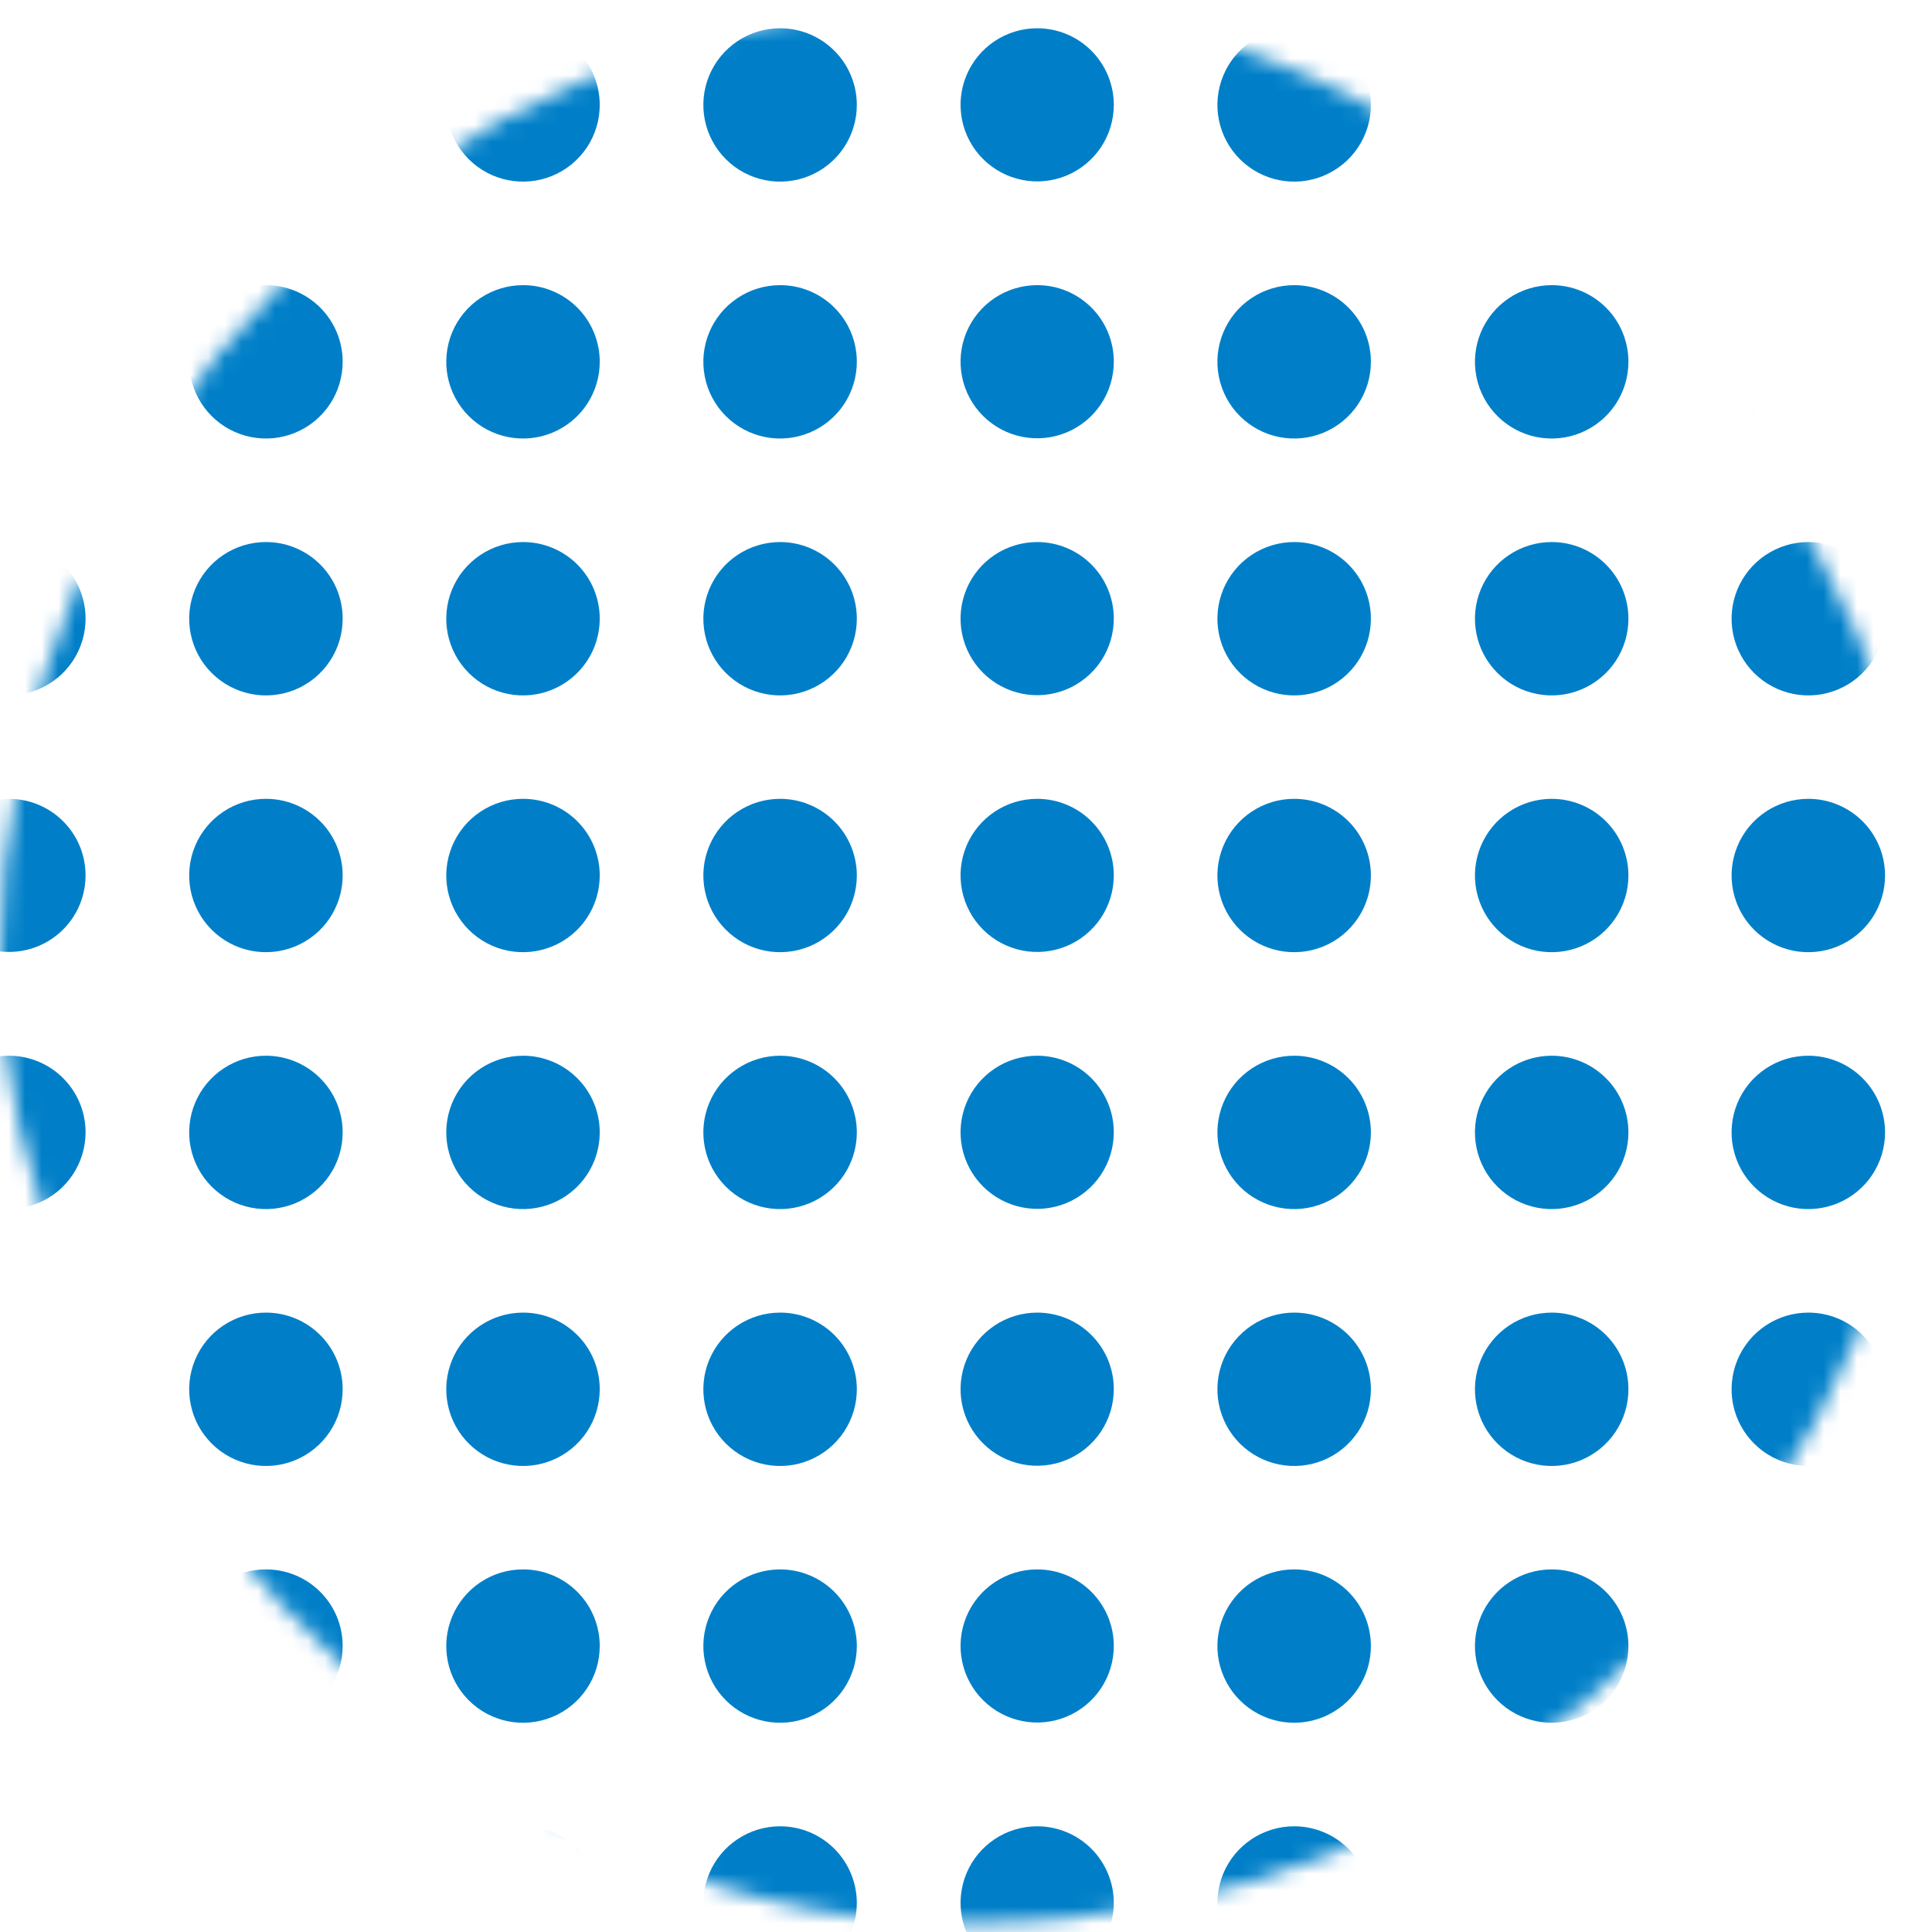<svg width="116" height="116" viewBox="0 0 116 116" fill="none" xmlns="http://www.w3.org/2000/svg">
<mask id="mask0_158_14918" style="mask-type:alpha" maskUnits="userSpaceOnUse" x="0" y="0" width="116" height="116">
<rect y="0.237" width="116" height="115.237" rx="57.618" fill="#DADADA"/>
</mask>
<g mask="url(#mask0_158_14918)">
<path d="M36.009 37.143C36.011 38.054 35.742 38.945 35.236 39.703C34.73 40.461 34.01 41.053 33.168 41.402C32.326 41.751 31.399 41.843 30.505 41.666C29.61 41.488 28.788 41.049 28.144 40.405C27.499 39.761 27.06 38.94 26.882 38.046C26.705 37.152 26.797 36.226 27.146 35.384C27.496 34.543 28.087 33.824 28.846 33.319C29.605 32.813 30.497 32.544 31.409 32.545C32.629 32.545 33.799 33.03 34.662 33.892C35.525 34.754 36.009 35.923 36.009 37.143Z" fill="#007FC8"/>
<path d="M36.009 6.294C36.011 7.205 35.742 8.097 35.236 8.855C34.73 9.613 34.01 10.204 33.168 10.553C32.326 10.903 31.399 10.995 30.505 10.817C29.61 10.64 28.788 10.201 28.144 9.557C27.499 8.912 27.06 8.091 26.882 7.198C26.705 6.304 26.797 5.378 27.146 4.536C27.496 3.694 28.087 2.975 28.846 2.47C29.605 1.965 30.497 1.696 31.409 1.697C32.628 1.699 33.797 2.184 34.66 3.045C35.522 3.907 36.008 5.075 36.009 6.294Z" fill="#007FC8"/>
<path d="M51.445 6.294C51.447 7.205 51.177 8.096 50.672 8.854C50.166 9.612 49.447 10.203 48.605 10.553C47.764 10.902 46.837 10.994 45.943 10.818C45.049 10.641 44.227 10.203 43.582 9.559C42.937 8.915 42.497 8.095 42.319 7.202C42.141 6.308 42.231 5.382 42.58 4.541C42.929 3.699 43.519 2.98 44.277 2.473C45.035 1.967 45.926 1.697 46.838 1.697C48.058 1.697 49.229 2.181 50.093 3.043C50.957 3.905 51.443 5.074 51.445 6.294" fill="#007FC8"/>
<path d="M66.874 6.294C66.874 7.204 66.604 8.092 66.099 8.848C65.593 9.604 64.875 10.194 64.034 10.542C63.193 10.89 62.268 10.981 61.376 10.803C60.483 10.626 59.664 10.188 59.02 9.545C58.377 8.902 57.938 8.083 57.761 7.191C57.584 6.299 57.675 5.375 58.023 4.535C58.371 3.695 58.961 2.977 59.717 2.472C60.474 1.967 61.363 1.697 62.273 1.697C63.494 1.697 64.664 2.181 65.527 3.043C66.389 3.906 66.874 5.075 66.874 6.294" fill="#007FC8"/>
<path d="M82.31 6.294C82.311 7.205 82.042 8.097 81.536 8.855C81.031 9.613 80.311 10.204 79.469 10.553C78.626 10.903 77.7 10.995 76.805 10.817C75.911 10.64 75.089 10.201 74.444 9.557C73.799 8.912 73.361 8.091 73.183 7.198C73.005 6.304 73.097 5.378 73.447 4.536C73.796 3.694 74.388 2.975 75.147 2.47C75.906 1.965 76.797 1.696 77.709 1.697C78.929 1.699 80.098 2.184 80.96 3.045C81.823 3.907 82.308 5.075 82.31 6.294" fill="#007FC8"/>
<path d="M36.009 21.718C36.011 22.63 35.742 23.521 35.236 24.279C34.73 25.037 34.01 25.628 33.168 25.978C32.326 26.327 31.399 26.419 30.505 26.241C29.61 26.064 28.788 25.625 28.144 24.981C27.499 24.337 27.06 23.516 26.882 22.622C26.705 21.728 26.797 20.802 27.146 19.96C27.496 19.119 28.087 18.4 28.846 17.894C29.605 17.389 30.497 17.12 31.409 17.121C32.629 17.121 33.799 17.605 34.662 18.468C35.525 19.33 36.009 20.499 36.009 21.718Z" fill="#007FC8"/>
<path d="M51.445 21.718C51.447 22.629 51.177 23.52 50.672 24.278C50.166 25.036 49.447 25.627 48.605 25.977C47.764 26.326 46.837 26.419 45.943 26.242C45.049 26.065 44.227 25.627 43.582 24.983C42.937 24.34 42.497 23.519 42.319 22.626C42.141 21.733 42.231 20.807 42.58 19.965C42.929 19.123 43.519 18.404 44.277 17.898C45.035 17.391 45.926 17.121 46.838 17.121C47.442 17.12 48.041 17.238 48.6 17.469C49.159 17.7 49.667 18.038 50.095 18.465C50.523 18.892 50.863 19.399 51.094 19.958C51.326 20.516 51.445 21.114 51.445 21.718" fill="#007FC8"/>
<path d="M66.874 21.718C66.874 22.628 66.604 23.517 66.099 24.273C65.593 25.029 64.875 25.618 64.034 25.966C63.193 26.314 62.268 26.405 61.376 26.227C60.483 26.05 59.664 25.612 59.02 24.969C58.377 24.326 57.938 23.507 57.761 22.615C57.584 21.724 57.675 20.799 58.023 19.959C58.371 19.119 58.961 18.401 59.717 17.896C60.474 17.391 61.363 17.121 62.273 17.121C62.878 17.12 63.477 17.238 64.035 17.469C64.594 17.7 65.101 18.039 65.529 18.466C65.956 18.893 66.295 19.4 66.526 19.958C66.757 20.516 66.875 21.114 66.874 21.718" fill="#007FC8"/>
<path d="M82.31 21.718C82.311 22.63 82.042 23.521 81.536 24.279C81.031 25.037 80.311 25.628 79.469 25.978C78.626 26.327 77.7 26.419 76.805 26.241C75.911 26.064 75.089 25.625 74.444 24.981C73.799 24.337 73.361 23.516 73.183 22.622C73.005 21.728 73.097 20.802 73.447 19.96C73.796 19.119 74.388 18.4 75.147 17.894C75.906 17.389 76.797 17.12 77.709 17.121C78.929 17.121 80.1 17.605 80.962 18.468C81.825 19.33 82.31 20.499 82.31 21.718" fill="#007FC8"/>
<path d="M51.445 37.143C51.447 38.054 51.177 38.944 50.672 39.703C50.166 40.461 49.447 41.052 48.605 41.401C47.764 41.751 46.837 41.843 45.943 41.666C45.049 41.489 44.227 41.051 43.582 40.407C42.937 39.764 42.497 38.944 42.319 38.05C42.141 37.157 42.231 36.231 42.58 35.389C42.929 34.547 43.519 33.828 44.277 33.322C45.035 32.816 45.926 32.545 46.838 32.545C48.058 32.545 49.229 33.029 50.093 33.891C50.957 34.753 51.443 35.923 51.445 37.143Z" fill="#007FC8"/>
<path d="M66.874 37.143C66.874 38.052 66.604 38.941 66.099 39.697C65.593 40.453 64.875 41.042 64.034 41.39C63.193 41.738 62.268 41.829 61.376 41.652C60.483 41.474 59.664 41.036 59.02 40.394C58.377 39.751 57.938 38.931 57.761 38.04C57.584 37.148 57.675 36.223 58.023 35.383C58.371 34.543 58.961 33.825 59.717 33.32C60.474 32.815 61.363 32.545 62.273 32.545C63.494 32.545 64.664 33.03 65.527 33.892C66.389 34.754 66.874 35.923 66.874 37.143Z" fill="#007FC8"/>
<path d="M82.31 37.143C82.311 38.054 82.042 38.945 81.536 39.703C81.031 40.461 80.311 41.053 79.469 41.402C78.626 41.751 77.7 41.843 76.805 41.666C75.911 41.488 75.089 41.049 74.444 40.405C73.799 39.761 73.361 38.94 73.183 38.046C73.005 37.152 73.097 36.226 73.447 35.384C73.796 34.543 74.388 33.824 75.147 33.319C75.906 32.813 76.797 32.544 77.709 32.545C78.929 32.545 80.1 33.03 80.962 33.892C81.825 34.754 82.31 35.923 82.31 37.143" fill="#007FC8"/>
<path d="M36.009 52.567C36.009 53.478 35.739 54.368 35.232 55.126C34.726 55.883 34.006 56.473 33.163 56.821C32.321 57.169 31.394 57.26 30.5 57.082C29.606 56.904 28.785 56.465 28.141 55.82C27.497 55.175 27.059 54.355 26.882 53.461C26.705 52.567 26.797 51.641 27.147 50.8C27.497 49.959 28.088 49.24 28.847 48.735C29.605 48.23 30.497 47.961 31.409 47.963C32.013 47.963 32.612 48.082 33.171 48.313C33.729 48.545 34.237 48.884 34.664 49.312C35.092 49.739 35.43 50.247 35.661 50.805C35.892 51.364 36.01 51.963 36.009 52.567" fill="#007FC8"/>
<path d="M51.445 52.567C51.445 53.477 51.175 54.368 50.669 55.125C50.162 55.882 49.443 56.472 48.601 56.821C47.759 57.169 46.833 57.26 45.939 57.083C45.045 56.905 44.224 56.466 43.58 55.822C42.935 55.179 42.496 54.358 42.319 53.465C42.141 52.572 42.232 51.646 42.581 50.805C42.929 49.964 43.52 49.245 44.278 48.739C45.035 48.233 45.926 47.963 46.838 47.963C48.06 47.963 49.231 48.448 50.096 49.311C50.96 50.175 51.445 51.346 51.445 52.567Z" fill="#007FC8"/>
<path d="M66.874 52.567C66.873 53.476 66.602 54.364 66.096 55.119C65.589 55.874 64.87 56.462 64.029 56.809C63.188 57.156 62.264 57.246 61.372 57.068C60.48 56.89 59.66 56.452 59.018 55.809C58.375 55.165 57.938 54.346 57.761 53.455C57.584 52.563 57.675 51.639 58.023 50.799C58.372 49.959 58.962 49.242 59.718 48.737C60.474 48.232 61.364 47.963 62.273 47.963C62.878 47.963 63.477 48.082 64.036 48.313C64.594 48.545 65.102 48.884 65.529 49.312C65.956 49.739 66.295 50.247 66.526 50.805C66.757 51.364 66.875 51.963 66.874 52.567" fill="#007FC8"/>
<path d="M82.31 52.567C82.31 53.478 82.04 54.368 81.533 55.126C81.026 55.883 80.306 56.473 79.464 56.821C78.622 57.169 77.695 57.26 76.801 57.082C75.907 56.904 75.086 56.465 74.442 55.82C73.798 55.175 73.359 54.355 73.182 53.461C73.005 52.567 73.098 51.641 73.447 50.8C73.797 49.959 74.389 49.24 75.147 48.735C75.906 48.23 76.797 47.961 77.709 47.963C78.314 47.963 78.913 48.082 79.471 48.313C80.03 48.545 80.537 48.884 80.965 49.312C81.392 49.739 81.731 50.247 81.962 50.805C82.192 51.364 82.311 51.963 82.31 52.567" fill="#007FC8"/>
<path d="M97.773 37.143C97.774 38.054 97.505 38.944 97 39.703C96.494 40.461 95.775 41.052 94.933 41.401C94.091 41.751 93.165 41.843 92.27 41.666C91.376 41.489 90.555 41.051 89.91 40.407C89.264 39.764 88.825 38.944 88.647 38.05C88.468 37.157 88.559 36.231 88.908 35.389C89.256 34.547 89.847 33.828 90.605 33.322C91.362 32.816 92.254 32.545 93.165 32.545C94.386 32.545 95.557 33.029 96.421 33.891C97.285 34.753 97.771 35.923 97.773 37.143" fill="#007FC8"/>
<path d="M36.009 67.984C36.011 68.895 35.742 69.787 35.236 70.545C34.73 71.303 34.01 71.894 33.168 72.243C32.326 72.593 31.399 72.685 30.505 72.507C29.61 72.33 28.788 71.891 28.144 71.247C27.499 70.602 27.06 69.781 26.882 68.888C26.705 67.994 26.797 67.068 27.146 66.226C27.496 65.385 28.087 64.665 28.846 64.16C29.605 63.655 30.497 63.386 31.409 63.387C32.628 63.389 33.797 63.874 34.66 64.736C35.522 65.597 36.008 66.766 36.009 67.984Z" fill="#007FC8"/>
<path d="M51.445 67.984C51.447 68.895 51.177 69.786 50.672 70.544C50.166 71.302 49.447 71.893 48.605 72.243C47.764 72.592 46.837 72.684 45.943 72.508C45.049 72.331 44.227 71.893 43.582 71.249C42.937 70.606 42.497 69.785 42.319 68.892C42.141 67.999 42.231 67.072 42.58 66.231C42.929 65.389 43.519 64.67 44.277 64.163C45.035 63.657 45.926 63.387 46.838 63.387C48.058 63.387 49.229 63.871 50.093 64.733C50.957 65.595 51.443 66.764 51.445 67.984Z" fill="#007FC8"/>
<path d="M66.874 67.984C66.874 68.894 66.604 69.782 66.099 70.538C65.593 71.294 64.875 71.884 64.034 72.232C63.193 72.58 62.268 72.671 61.376 72.493C60.483 72.316 59.664 71.878 59.02 71.235C58.377 70.592 57.938 69.773 57.761 68.881C57.584 67.989 57.675 67.065 58.023 66.225C58.371 65.385 58.961 64.667 59.717 64.162C60.474 63.657 61.363 63.387 62.273 63.387C63.494 63.387 64.664 63.871 65.527 64.734C66.389 65.596 66.874 66.765 66.874 67.984Z" fill="#007FC8"/>
<path d="M82.31 67.984C82.311 68.895 82.042 69.787 81.536 70.545C81.031 71.303 80.311 71.894 79.469 72.243C78.626 72.593 77.7 72.685 76.805 72.507C75.911 72.33 75.089 71.891 74.444 71.247C73.799 70.602 73.361 69.781 73.183 68.888C73.005 67.994 73.097 67.068 73.447 66.226C73.796 65.385 74.388 64.665 75.147 64.16C75.906 63.655 76.797 63.386 77.709 63.387C78.929 63.389 80.098 63.874 80.96 64.736C81.823 65.597 82.308 66.766 82.31 67.984" fill="#007FC8"/>
<path d="M36.009 83.409C36.011 84.32 35.742 85.211 35.236 85.969C34.73 86.727 34.01 87.318 33.168 87.668C32.326 88.017 31.399 88.109 30.505 87.931C29.61 87.754 28.788 87.315 28.144 86.671C27.499 86.027 27.06 85.206 26.882 84.312C26.705 83.418 26.797 82.492 27.146 81.65C27.496 80.809 28.087 80.09 28.846 79.584C29.605 79.079 30.497 78.81 31.409 78.811C32.629 78.811 33.799 79.296 34.662 80.158C35.525 81.02 36.009 82.189 36.009 83.409Z" fill="#007FC8"/>
<path d="M51.445 83.409C51.447 84.319 51.177 85.21 50.672 85.968C50.166 86.726 49.447 87.317 48.605 87.667C47.764 88.017 46.837 88.109 45.943 87.932C45.049 87.755 44.227 87.317 43.582 86.673C42.937 86.03 42.497 85.209 42.319 84.316C42.141 83.423 42.231 82.497 42.58 81.655C42.929 80.813 43.519 80.094 44.277 79.588C45.035 79.081 45.926 78.811 46.838 78.811C47.442 78.81 48.041 78.928 48.6 79.159C49.159 79.39 49.667 79.728 50.095 80.155C50.523 80.582 50.863 81.089 51.094 81.648C51.326 82.206 51.445 82.804 51.445 83.409" fill="#007FC8"/>
<path d="M66.874 83.409C66.874 84.318 66.604 85.207 66.099 85.963C65.593 86.719 64.875 87.308 64.034 87.656C63.193 88.004 62.268 88.095 61.376 87.918C60.483 87.74 59.664 87.302 59.02 86.659C58.377 86.016 57.938 85.197 57.761 84.305C57.584 83.414 57.675 82.489 58.023 81.649C58.371 80.809 58.961 80.091 59.717 79.586C60.474 79.081 61.363 78.811 62.273 78.811C62.878 78.81 63.477 78.929 64.035 79.159C64.594 79.39 65.101 79.729 65.529 80.156C65.956 80.583 66.295 81.09 66.526 81.648C66.757 82.206 66.875 82.805 66.874 83.409" fill="#007FC8"/>
<path d="M82.31 83.409C82.311 84.32 82.042 85.211 81.536 85.969C81.031 86.727 80.311 87.318 79.469 87.668C78.626 88.017 77.7 88.109 76.805 87.931C75.911 87.754 75.089 87.315 74.444 86.671C73.799 86.027 73.361 85.206 73.183 84.312C73.005 83.418 73.097 82.492 73.447 81.65C73.796 80.809 74.388 80.09 75.147 79.584C75.906 79.079 76.797 78.81 77.709 78.811C78.929 78.811 80.1 79.296 80.962 80.158C81.825 81.02 82.31 82.189 82.31 83.409" fill="#007FC8"/>
<path d="M36.009 98.833C36.009 99.744 35.739 100.634 35.232 101.391C34.726 102.149 34.006 102.739 33.163 103.087C32.321 103.435 31.394 103.526 30.5 103.348C29.606 103.17 28.785 102.731 28.141 102.086C27.497 101.441 27.059 100.62 26.882 99.727C26.705 98.833 26.797 97.907 27.147 97.066C27.497 96.225 28.088 95.506 28.847 95.001C29.605 94.496 30.497 94.227 31.409 94.229C32.013 94.229 32.612 94.348 33.171 94.579C33.729 94.811 34.237 95.15 34.664 95.578C35.092 96.005 35.43 96.513 35.661 97.071C35.892 97.63 36.01 98.228 36.009 98.833" fill="#007FC8"/>
<path d="M51.445 98.833C51.445 99.743 51.175 100.634 50.669 101.391C50.162 102.148 49.443 102.738 48.601 103.086C47.759 103.435 46.833 103.526 45.939 103.348C45.045 103.171 44.224 102.732 43.58 102.088C42.935 101.444 42.496 100.624 42.319 99.731C42.141 98.838 42.232 97.912 42.581 97.071C42.929 96.23 43.52 95.51 44.278 95.004C45.035 94.499 45.926 94.229 46.838 94.229C48.06 94.229 49.231 94.714 50.096 95.577C50.96 96.441 51.445 97.612 51.445 98.833Z" fill="#007FC8"/>
<path d="M66.874 98.833C66.873 99.742 66.602 100.63 66.096 101.385C65.589 102.14 64.87 102.728 64.029 103.075C63.188 103.422 62.264 103.512 61.372 103.334C60.48 103.156 59.66 102.718 59.018 102.074C58.375 101.431 57.938 100.612 57.761 99.72C57.584 98.829 57.675 97.905 58.023 97.065C58.372 96.225 58.962 95.508 59.718 95.003C60.474 94.498 61.364 94.229 62.273 94.229C62.878 94.229 63.477 94.348 64.036 94.579C64.594 94.811 65.102 95.15 65.529 95.578C65.956 96.005 66.295 96.513 66.526 97.071C66.757 97.63 66.875 98.228 66.874 98.833" fill="#007FC8"/>
<path d="M82.31 98.833C82.31 99.744 82.04 100.634 81.533 101.391C81.026 102.149 80.306 102.739 79.464 103.087C78.622 103.435 77.695 103.526 76.801 103.348C75.907 103.17 75.086 102.731 74.442 102.086C73.798 101.441 73.359 100.62 73.182 99.727C73.005 98.833 73.098 97.907 73.447 97.066C73.797 96.225 74.389 95.506 75.147 95.001C75.906 94.496 76.797 94.227 77.709 94.229C78.314 94.229 78.913 94.348 79.471 94.579C80.03 94.811 80.537 95.15 80.965 95.578C81.392 96.005 81.731 96.513 81.962 97.071C82.192 97.63 82.311 98.228 82.31 98.833Z" fill="#007FC8"/>
<path d="M36.009 114.251C36.011 115.162 35.742 116.053 35.236 116.811C34.73 117.569 34.01 118.16 33.168 118.51C32.326 118.859 31.399 118.951 30.505 118.773C29.61 118.596 28.788 118.157 28.144 117.513C27.499 116.869 27.06 116.048 26.882 115.154C26.705 114.26 26.797 113.334 27.146 112.492C27.496 111.651 28.087 110.932 28.846 110.426C29.605 109.921 30.497 109.652 31.409 109.653C32.628 109.655 33.797 110.14 34.66 111.002C35.522 111.863 36.008 113.032 36.009 114.251" fill="#007FC8"/>
<path d="M51.445 114.251C51.447 115.161 51.177 116.052 50.672 116.81C50.166 117.568 49.447 118.16 48.605 118.509C47.764 118.859 46.837 118.951 45.943 118.774C45.049 118.597 44.227 118.159 43.582 117.515C42.937 116.872 42.497 116.051 42.319 115.158C42.141 114.265 42.231 113.339 42.58 112.497C42.929 111.655 43.519 110.936 44.277 110.43C45.035 109.923 45.926 109.653 46.838 109.653C48.058 109.653 49.229 110.137 50.093 110.999C50.957 111.861 51.443 113.031 51.445 114.251Z" fill="#007FC8"/>
<path d="M66.874 114.251C66.874 115.16 66.604 116.049 66.099 116.805C65.593 117.561 64.875 118.15 64.034 118.498C63.193 118.846 62.268 118.937 61.376 118.76C60.483 118.582 59.664 118.144 59.02 117.501C58.377 116.858 57.938 116.039 57.761 115.147C57.584 114.256 57.675 113.331 58.023 112.491C58.371 111.651 58.961 110.933 59.717 110.428C60.474 109.923 61.363 109.653 62.273 109.653C63.494 109.653 64.664 110.138 65.527 111C66.389 111.862 66.874 113.031 66.874 114.251Z" fill="#007FC8"/>
<path d="M82.31 114.251C82.311 115.162 82.042 116.053 81.536 116.811C81.031 117.569 80.311 118.16 79.469 118.51C78.626 118.859 77.7 118.951 76.805 118.773C75.911 118.596 75.089 118.157 74.444 117.513C73.799 116.869 73.361 116.048 73.183 115.154C73.005 114.26 73.097 113.334 73.447 112.492C73.796 111.651 74.388 110.932 75.147 110.426C75.906 109.921 76.797 109.652 77.709 109.653C78.929 109.655 80.098 110.14 80.96 111.002C81.823 111.863 82.308 113.032 82.31 114.251" fill="#007FC8"/>
<path d="M97.773 6.294C97.774 7.205 97.505 8.096 97 8.854C96.494 9.612 95.775 10.203 94.933 10.553C94.091 10.902 93.165 10.994 92.27 10.818C91.376 10.641 90.555 10.203 89.91 9.559C89.264 8.915 88.825 8.095 88.647 7.202C88.468 6.308 88.559 5.382 88.908 4.541C89.256 3.699 89.847 2.98 90.605 2.473C91.362 1.967 92.254 1.697 93.165 1.697C94.386 1.697 95.557 2.181 96.421 3.043C97.285 3.905 97.771 5.074 97.773 6.294" fill="#007FC8"/>
<path d="M113.181 6.294C113.183 7.205 112.914 8.096 112.408 8.854C111.903 9.612 111.184 10.203 110.342 10.553C109.5 10.902 108.573 10.994 107.679 10.818C106.785 10.641 105.963 10.203 105.318 9.559C104.673 8.915 104.234 8.095 104.055 7.202C103.877 6.308 103.968 5.382 104.316 4.541C104.665 3.699 105.255 2.98 106.013 2.473C106.771 1.967 107.662 1.697 108.574 1.697C109.795 1.697 110.966 2.181 111.83 3.043C112.693 3.905 113.18 5.074 113.181 6.294" fill="#007FC8"/>
<path d="M97.773 21.718C97.774 22.629 97.505 23.52 97 24.278C96.494 25.036 95.775 25.627 94.933 25.977C94.091 26.326 93.165 26.419 92.27 26.242C91.376 26.065 90.555 25.627 89.91 24.983C89.264 24.34 88.825 23.519 88.647 22.626C88.468 21.733 88.559 20.807 88.908 19.965C89.256 19.123 89.847 18.404 90.605 17.898C91.362 17.391 92.254 17.121 93.165 17.121C93.77 17.12 94.369 17.238 94.928 17.469C95.487 17.7 95.995 18.038 96.423 18.465C96.851 18.892 97.19 19.399 97.422 19.958C97.653 20.516 97.773 21.114 97.773 21.718" fill="#007FC8"/>
<path d="M113.181 21.718C113.183 22.629 112.914 23.52 112.408 24.278C111.903 25.036 111.184 25.627 110.342 25.977C109.5 26.326 108.573 26.419 107.679 26.242C106.785 26.065 105.963 25.627 105.318 24.983C104.673 24.34 104.234 23.519 104.055 22.626C103.877 21.733 103.968 20.807 104.316 19.965C104.665 19.123 105.255 18.404 106.013 17.898C106.771 17.391 107.662 17.121 108.574 17.121C109.179 17.12 109.778 17.238 110.337 17.469C110.896 17.7 111.404 18.038 111.831 18.465C112.259 18.892 112.599 19.399 112.831 19.958C113.062 20.516 113.181 21.114 113.181 21.718" fill="#007FC8"/>
<path d="M113.181 37.143C113.183 38.054 112.914 38.944 112.408 39.703C111.903 40.461 111.184 41.052 110.342 41.401C109.5 41.751 108.573 41.843 107.679 41.666C106.785 41.489 105.963 41.051 105.318 40.407C104.673 39.764 104.234 38.944 104.055 38.05C103.877 37.157 103.968 36.231 104.316 35.389C104.665 34.547 105.255 33.828 106.013 33.322C106.771 32.816 107.662 32.545 108.574 32.545C109.795 32.545 110.966 33.029 111.83 33.891C112.693 34.753 113.18 35.923 113.181 37.143" fill="#007FC8"/>
<path d="M97.773 52.567C97.773 53.477 97.502 54.368 96.996 55.125C96.49 55.882 95.77 56.472 94.928 56.821C94.087 57.169 93.16 57.26 92.266 57.083C91.373 56.905 90.552 56.466 89.907 55.822C89.263 55.179 88.824 54.358 88.646 53.465C88.468 52.572 88.56 51.646 88.908 50.805C89.257 49.964 89.848 49.245 90.605 48.739C91.363 48.233 92.254 47.963 93.165 47.963C94.387 47.963 95.559 48.448 96.423 49.311C97.287 50.175 97.773 51.346 97.773 52.567" fill="#007FC8"/>
<path d="M113.181 52.567C113.181 53.477 112.911 54.368 112.405 55.125C111.899 55.882 111.179 56.472 110.337 56.821C109.495 57.169 108.569 57.26 107.675 57.083C106.781 56.905 105.96 56.466 105.316 55.822C104.671 55.179 104.233 54.358 104.055 53.465C103.877 52.572 103.968 51.646 104.317 50.805C104.666 49.964 105.256 49.245 106.014 48.739C106.772 48.233 107.663 47.963 108.574 47.963C109.796 47.963 110.968 48.448 111.832 49.311C112.696 50.175 113.181 51.346 113.181 52.567" fill="#007FC8"/>
<path d="M97.773 67.984C97.774 68.895 97.505 69.786 97 70.544C96.494 71.302 95.775 71.893 94.933 72.243C94.091 72.592 93.165 72.684 92.27 72.508C91.376 72.331 90.555 71.893 89.91 71.249C89.264 70.606 88.825 69.785 88.647 68.892C88.468 67.999 88.559 67.072 88.908 66.231C89.256 65.389 89.847 64.67 90.605 64.163C91.362 63.657 92.254 63.387 93.165 63.387C94.386 63.387 95.557 63.871 96.421 64.733C97.285 65.595 97.771 66.764 97.773 67.984" fill="#007FC8"/>
<path d="M113.181 67.984C113.183 68.895 112.914 69.786 112.408 70.544C111.903 71.302 111.184 71.893 110.342 72.243C109.5 72.592 108.573 72.684 107.679 72.508C106.785 72.331 105.963 71.893 105.318 71.249C104.673 70.606 104.234 69.785 104.055 68.892C103.877 67.999 103.968 67.072 104.316 66.231C104.665 65.389 105.255 64.67 106.013 64.163C106.771 63.657 107.662 63.387 108.574 63.387C109.795 63.387 110.966 63.871 111.83 64.733C112.693 65.595 113.18 66.764 113.181 67.984" fill="#007FC8"/>
<path d="M97.773 83.409C97.774 84.319 97.505 85.21 97 85.968C96.494 86.726 95.775 87.317 94.933 87.667C94.091 88.017 93.165 88.109 92.27 87.932C91.376 87.755 90.555 87.317 89.91 86.673C89.264 86.03 88.825 85.209 88.647 84.316C88.468 83.423 88.559 82.497 88.908 81.655C89.256 80.813 89.847 80.094 90.605 79.588C91.362 79.081 92.254 78.811 93.165 78.811C93.77 78.81 94.369 78.928 94.928 79.159C95.487 79.39 95.995 79.728 96.423 80.155C96.851 80.582 97.19 81.089 97.422 81.648C97.653 82.206 97.773 82.804 97.773 83.409" fill="#007FC8"/>
<path d="M113.181 83.409C113.183 84.319 112.914 85.21 112.408 85.968C111.903 86.726 111.184 87.317 110.342 87.667C109.5 88.017 108.573 88.109 107.679 87.932C106.785 87.755 105.963 87.317 105.318 86.673C104.673 86.03 104.234 85.209 104.055 84.316C103.877 83.423 103.968 82.497 104.316 81.655C104.665 80.813 105.255 80.094 106.013 79.588C106.771 79.081 107.662 78.811 108.574 78.811C109.179 78.81 109.778 78.928 110.337 79.159C110.896 79.39 111.404 79.728 111.831 80.155C112.259 80.582 112.599 81.089 112.831 81.648C113.062 82.206 113.181 82.804 113.181 83.409" fill="#007FC8"/>
<path d="M97.773 98.833C97.773 99.743 97.502 100.634 96.996 101.391C96.49 102.148 95.77 102.738 94.928 103.086C94.087 103.435 93.16 103.526 92.266 103.348C91.373 103.171 90.552 102.732 89.907 102.088C89.263 101.444 88.824 100.624 88.646 99.731C88.468 98.838 88.56 97.912 88.908 97.071C89.257 96.23 89.848 95.51 90.605 95.004C91.363 94.499 92.254 94.229 93.165 94.229C94.387 94.229 95.559 94.714 96.423 95.577C97.287 96.441 97.773 97.612 97.773 98.833" fill="#007FC8"/>
<path d="M113.181 98.833C113.181 99.743 112.911 100.634 112.405 101.391C111.899 102.148 111.179 102.738 110.337 103.086C109.495 103.435 108.569 103.526 107.675 103.348C106.781 103.171 105.96 102.732 105.316 102.088C104.671 101.444 104.233 100.624 104.055 99.731C103.877 98.838 103.968 97.912 104.317 97.071C104.666 96.23 105.256 95.51 106.014 95.004C106.772 94.499 107.663 94.229 108.574 94.229C109.796 94.229 110.968 94.714 111.832 95.577C112.696 96.441 113.181 97.612 113.181 98.833" fill="#007FC8"/>
<path d="M97.773 114.251C97.774 115.161 97.505 116.052 97 116.81C96.494 117.568 95.775 118.16 94.933 118.509C94.091 118.859 93.165 118.951 92.27 118.774C91.376 118.597 90.555 118.159 89.91 117.515C89.264 116.872 88.825 116.051 88.647 115.158C88.468 114.265 88.559 113.339 88.908 112.497C89.256 111.655 89.847 110.936 90.605 110.43C91.362 109.923 92.254 109.653 93.165 109.653C94.386 109.653 95.557 110.137 96.421 110.999C97.285 111.861 97.771 113.031 97.773 114.251" fill="#007FC8"/>
<path d="M113.181 114.251C113.183 115.161 112.914 116.052 112.408 116.81C111.903 117.568 111.184 118.16 110.342 118.509C109.5 118.859 108.573 118.951 107.679 118.774C106.785 118.597 105.963 118.159 105.318 117.515C104.673 116.872 104.234 116.051 104.055 115.158C103.877 114.265 103.968 113.339 104.316 112.497C104.665 111.655 105.255 110.936 106.013 110.43C106.771 109.923 107.662 109.653 108.574 109.653C109.795 109.653 110.966 110.137 111.83 110.999C112.693 111.861 113.18 113.031 113.181 114.251" fill="#007FC8"/>
<path d="M5.138 6.294C5.138 7.204 4.868 8.092 4.362 8.848C3.857 9.604 3.138 10.194 2.298 10.542C1.457 10.89 0.532 10.981 -0.36 10.803C-1.253 10.626 -2.073 10.188 -2.716 9.545C-3.36 8.902 -3.798 8.083 -3.975 7.191C-4.153 6.299 -4.062 5.375 -3.713 4.535C-3.365 3.695 -2.776 2.977 -2.019 2.472C-1.262 1.967 -0.373 1.697 0.537 1.697C1.757 1.697 2.928 2.181 3.79 3.043C4.653 3.906 5.138 5.075 5.138 6.294" fill="#007FC8"/>
<path d="M20.574 6.294C20.575 7.205 20.306 8.097 19.8 8.855C19.294 9.613 18.575 10.204 17.733 10.553C16.89 10.903 15.963 10.995 15.069 10.817C14.175 10.64 13.353 10.201 12.708 9.557C12.063 8.912 11.624 8.091 11.447 7.198C11.269 6.304 11.361 5.378 11.711 4.536C12.06 3.694 12.652 2.975 13.411 2.47C14.169 1.965 15.061 1.696 15.973 1.697C17.193 1.699 18.362 2.184 19.224 3.045C20.087 3.907 20.572 5.075 20.574 6.294Z" fill="#007FC8"/>
<path d="M5.138 21.718C5.138 22.628 4.868 23.517 4.362 24.273C3.857 25.029 3.138 25.618 2.298 25.966C1.457 26.314 0.532 26.405 -0.36 26.227C-1.253 26.05 -2.073 25.612 -2.716 24.969C-3.36 24.326 -3.798 23.507 -3.975 22.615C-4.153 21.724 -4.062 20.799 -3.713 19.959C-3.365 19.119 -2.776 18.401 -2.019 17.896C-1.262 17.391 -0.373 17.121 0.537 17.121C1.142 17.12 1.74 17.238 2.299 17.469C2.857 17.7 3.365 18.039 3.792 18.466C4.22 18.893 4.559 19.4 4.789 19.958C5.02 20.516 5.139 21.114 5.138 21.718" fill="#007FC8"/>
<path d="M20.574 21.718C20.575 22.63 20.306 23.521 19.8 24.279C19.294 25.037 18.575 25.628 17.733 25.978C16.89 26.327 15.963 26.419 15.069 26.241C14.175 26.064 13.353 25.625 12.708 24.981C12.063 24.337 11.624 23.516 11.447 22.622C11.269 21.728 11.361 20.802 11.711 19.96C12.06 19.119 12.652 18.4 13.411 17.894C14.169 17.389 15.061 17.12 15.973 17.121C17.193 17.121 18.363 17.605 19.226 18.468C20.089 19.33 20.574 20.499 20.574 21.718Z" fill="#007FC8"/>
<path d="M5.138 37.143C5.138 38.052 4.868 38.941 4.362 39.697C3.857 40.453 3.138 41.042 2.298 41.39C1.457 41.738 0.532 41.829 -0.36 41.652C-1.253 41.474 -2.073 41.036 -2.716 40.394C-3.36 39.751 -3.798 38.931 -3.975 38.04C-4.153 37.148 -4.062 36.223 -3.713 35.383C-3.365 34.543 -2.776 33.825 -2.019 33.32C-1.262 32.815 -0.373 32.545 0.537 32.545C1.757 32.545 2.928 33.03 3.79 33.892C4.653 34.754 5.138 35.923 5.138 37.143Z" fill="#007FC8"/>
<path d="M20.574 37.143C20.575 38.054 20.306 38.945 19.8 39.703C19.294 40.461 18.575 41.053 17.733 41.402C16.89 41.751 15.963 41.843 15.069 41.666C14.175 41.488 13.353 41.049 12.708 40.405C12.063 39.761 11.624 38.94 11.447 38.046C11.269 37.152 11.361 36.226 11.711 35.384C12.06 34.543 12.652 33.824 13.411 33.319C14.169 32.813 15.061 32.544 15.973 32.545C17.193 32.545 18.363 33.03 19.226 33.892C20.089 34.754 20.574 35.923 20.574 37.143Z" fill="#007FC8"/>
<path d="M5.138 52.567C5.137 53.476 4.866 54.364 4.359 55.119C3.853 55.874 3.134 56.462 2.293 56.809C1.452 57.156 0.527 57.246 -0.365 57.068C-1.257 56.89 -2.076 56.452 -2.719 55.809C-3.361 55.165 -3.799 54.346 -3.976 53.455C-4.153 52.563 -4.061 51.639 -3.713 50.799C-3.364 49.959 -2.775 49.242 -2.018 48.737C-1.262 48.232 -0.373 47.963 0.537 47.963C1.142 47.963 1.741 48.082 2.299 48.313C2.858 48.545 3.365 48.884 3.793 49.312C4.22 49.739 4.559 50.247 4.79 50.805C5.02 51.364 5.139 51.963 5.138 52.567" fill="#007FC8"/>
<path d="M20.574 52.567C20.574 53.478 20.303 54.368 19.797 55.126C19.29 55.883 18.57 56.473 17.728 56.821C16.886 57.169 15.959 57.26 15.065 57.082C14.171 56.904 13.35 56.465 12.706 55.82C12.062 55.175 11.623 54.355 11.446 53.461C11.269 52.567 11.362 51.641 11.711 50.8C12.061 49.959 12.653 49.24 13.411 48.735C14.17 48.23 15.061 47.961 15.973 47.963C16.578 47.963 17.177 48.082 17.735 48.313C18.294 48.545 18.801 48.884 19.229 49.312C19.656 49.739 19.995 50.247 20.226 50.805C20.456 51.364 20.575 51.963 20.574 52.567" fill="#007FC8"/>
<path d="M5.138 67.984C5.138 68.894 4.868 69.782 4.362 70.538C3.857 71.294 3.138 71.884 2.298 72.232C1.457 72.58 0.532 72.671 -0.36 72.493C-1.253 72.316 -2.073 71.878 -2.716 71.235C-3.36 70.592 -3.798 69.773 -3.975 68.881C-4.153 67.989 -4.062 67.065 -3.713 66.225C-3.365 65.385 -2.776 64.667 -2.019 64.162C-1.262 63.657 -0.373 63.387 0.537 63.387C1.757 63.387 2.928 63.871 3.79 64.734C4.653 65.596 5.138 66.765 5.138 67.984Z" fill="#007FC8"/>
<path d="M20.574 67.984C20.575 68.895 20.306 69.787 19.8 70.545C19.294 71.303 18.575 71.894 17.733 72.243C16.89 72.593 15.963 72.685 15.069 72.507C14.175 72.33 13.353 71.891 12.708 71.247C12.063 70.602 11.624 69.781 11.447 68.888C11.269 67.994 11.361 67.068 11.711 66.226C12.06 65.385 12.652 64.665 13.411 64.16C14.169 63.655 15.061 63.386 15.973 63.387C17.193 63.389 18.362 63.874 19.224 64.736C20.087 65.597 20.572 66.766 20.574 67.984Z" fill="#007FC8"/>
<path d="M5.138 83.409C5.138 84.318 4.868 85.207 4.362 85.963C3.857 86.719 3.138 87.308 2.298 87.656C1.457 88.004 0.532 88.095 -0.36 87.918C-1.253 87.74 -2.073 87.302 -2.716 86.659C-3.36 86.016 -3.798 85.197 -3.975 84.305C-4.153 83.414 -4.062 82.489 -3.713 81.649C-3.365 80.809 -2.776 80.091 -2.019 79.586C-1.262 79.081 -0.373 78.811 0.537 78.811C1.142 78.81 1.74 78.929 2.299 79.159C2.857 79.39 3.365 79.729 3.792 80.156C4.22 80.583 4.559 81.09 4.789 81.648C5.02 82.206 5.139 82.805 5.138 83.409" fill="#007FC8"/>
<path d="M20.574 83.409C20.575 84.32 20.306 85.211 19.8 85.969C19.294 86.727 18.575 87.318 17.733 87.668C16.89 88.017 15.963 88.109 15.069 87.931C14.175 87.754 13.353 87.315 12.708 86.671C12.063 86.027 11.624 85.206 11.447 84.312C11.269 83.418 11.361 82.492 11.711 81.65C12.06 80.809 12.652 80.09 13.411 79.584C14.169 79.079 15.061 78.81 15.973 78.811C17.193 78.811 18.363 79.296 19.226 80.158C20.089 81.02 20.574 82.189 20.574 83.409Z" fill="#007FC8"/>
<path d="M5.138 98.833C5.137 99.742 4.866 100.63 4.359 101.385C3.853 102.14 3.134 102.728 2.293 103.075C1.452 103.422 0.527 103.512 -0.365 103.334C-1.257 103.156 -2.076 102.718 -2.719 102.074C-3.361 101.431 -3.799 100.612 -3.976 99.72C-4.153 98.829 -4.061 97.905 -3.713 97.065C-3.364 96.225 -2.775 95.508 -2.018 95.003C-1.262 94.498 -0.373 94.229 0.537 94.229C1.142 94.229 1.741 94.348 2.299 94.579C2.858 94.811 3.365 95.15 3.793 95.578C4.22 96.005 4.559 96.513 4.79 97.071C5.02 97.63 5.139 98.228 5.138 98.833" fill="#007FC8"/>
<path d="M20.574 98.833C20.574 99.744 20.303 100.634 19.797 101.391C19.29 102.149 18.57 102.739 17.728 103.087C16.886 103.435 15.959 103.526 15.065 103.348C14.171 103.17 13.35 102.731 12.706 102.086C12.062 101.441 11.623 100.62 11.446 99.727C11.269 98.833 11.362 97.907 11.711 97.066C12.061 96.225 12.653 95.506 13.411 95.001C14.17 94.496 15.061 94.227 15.973 94.229C16.578 94.229 17.177 94.348 17.735 94.579C18.294 94.811 18.801 95.15 19.229 95.578C19.656 96.005 19.995 96.513 20.226 97.071C20.456 97.63 20.575 98.228 20.574 98.833" fill="#007FC8"/>
<path d="M5.138 114.251C5.138 115.16 4.868 116.049 4.362 116.805C3.857 117.561 3.138 118.15 2.298 118.498C1.457 118.846 0.532 118.937 -0.36 118.76C-1.253 118.582 -2.073 118.144 -2.716 117.501C-3.36 116.858 -3.798 116.039 -3.975 115.147C-4.153 114.256 -4.062 113.331 -3.713 112.491C-3.365 111.651 -2.776 110.933 -2.019 110.428C-1.262 109.923 -0.373 109.653 0.537 109.653C1.757 109.653 2.928 110.138 3.79 111C4.653 111.862 5.138 113.031 5.138 114.251Z" fill="#007FC8"/>
<path d="M20.574 114.251C20.575 115.162 20.306 116.053 19.8 116.811C19.294 117.569 18.575 118.16 17.733 118.51C16.89 118.859 15.963 118.951 15.069 118.773C14.175 118.596 13.353 118.157 12.708 117.513C12.063 116.869 11.624 116.048 11.447 115.154C11.269 114.26 11.361 113.334 11.711 112.492C12.06 111.651 12.652 110.932 13.411 110.426C14.169 109.921 15.061 109.652 15.973 109.653C17.193 109.655 18.362 110.14 19.224 111.002C20.087 111.863 20.572 113.032 20.574 114.251" fill="#007FC8"/>
</g>
</svg>
